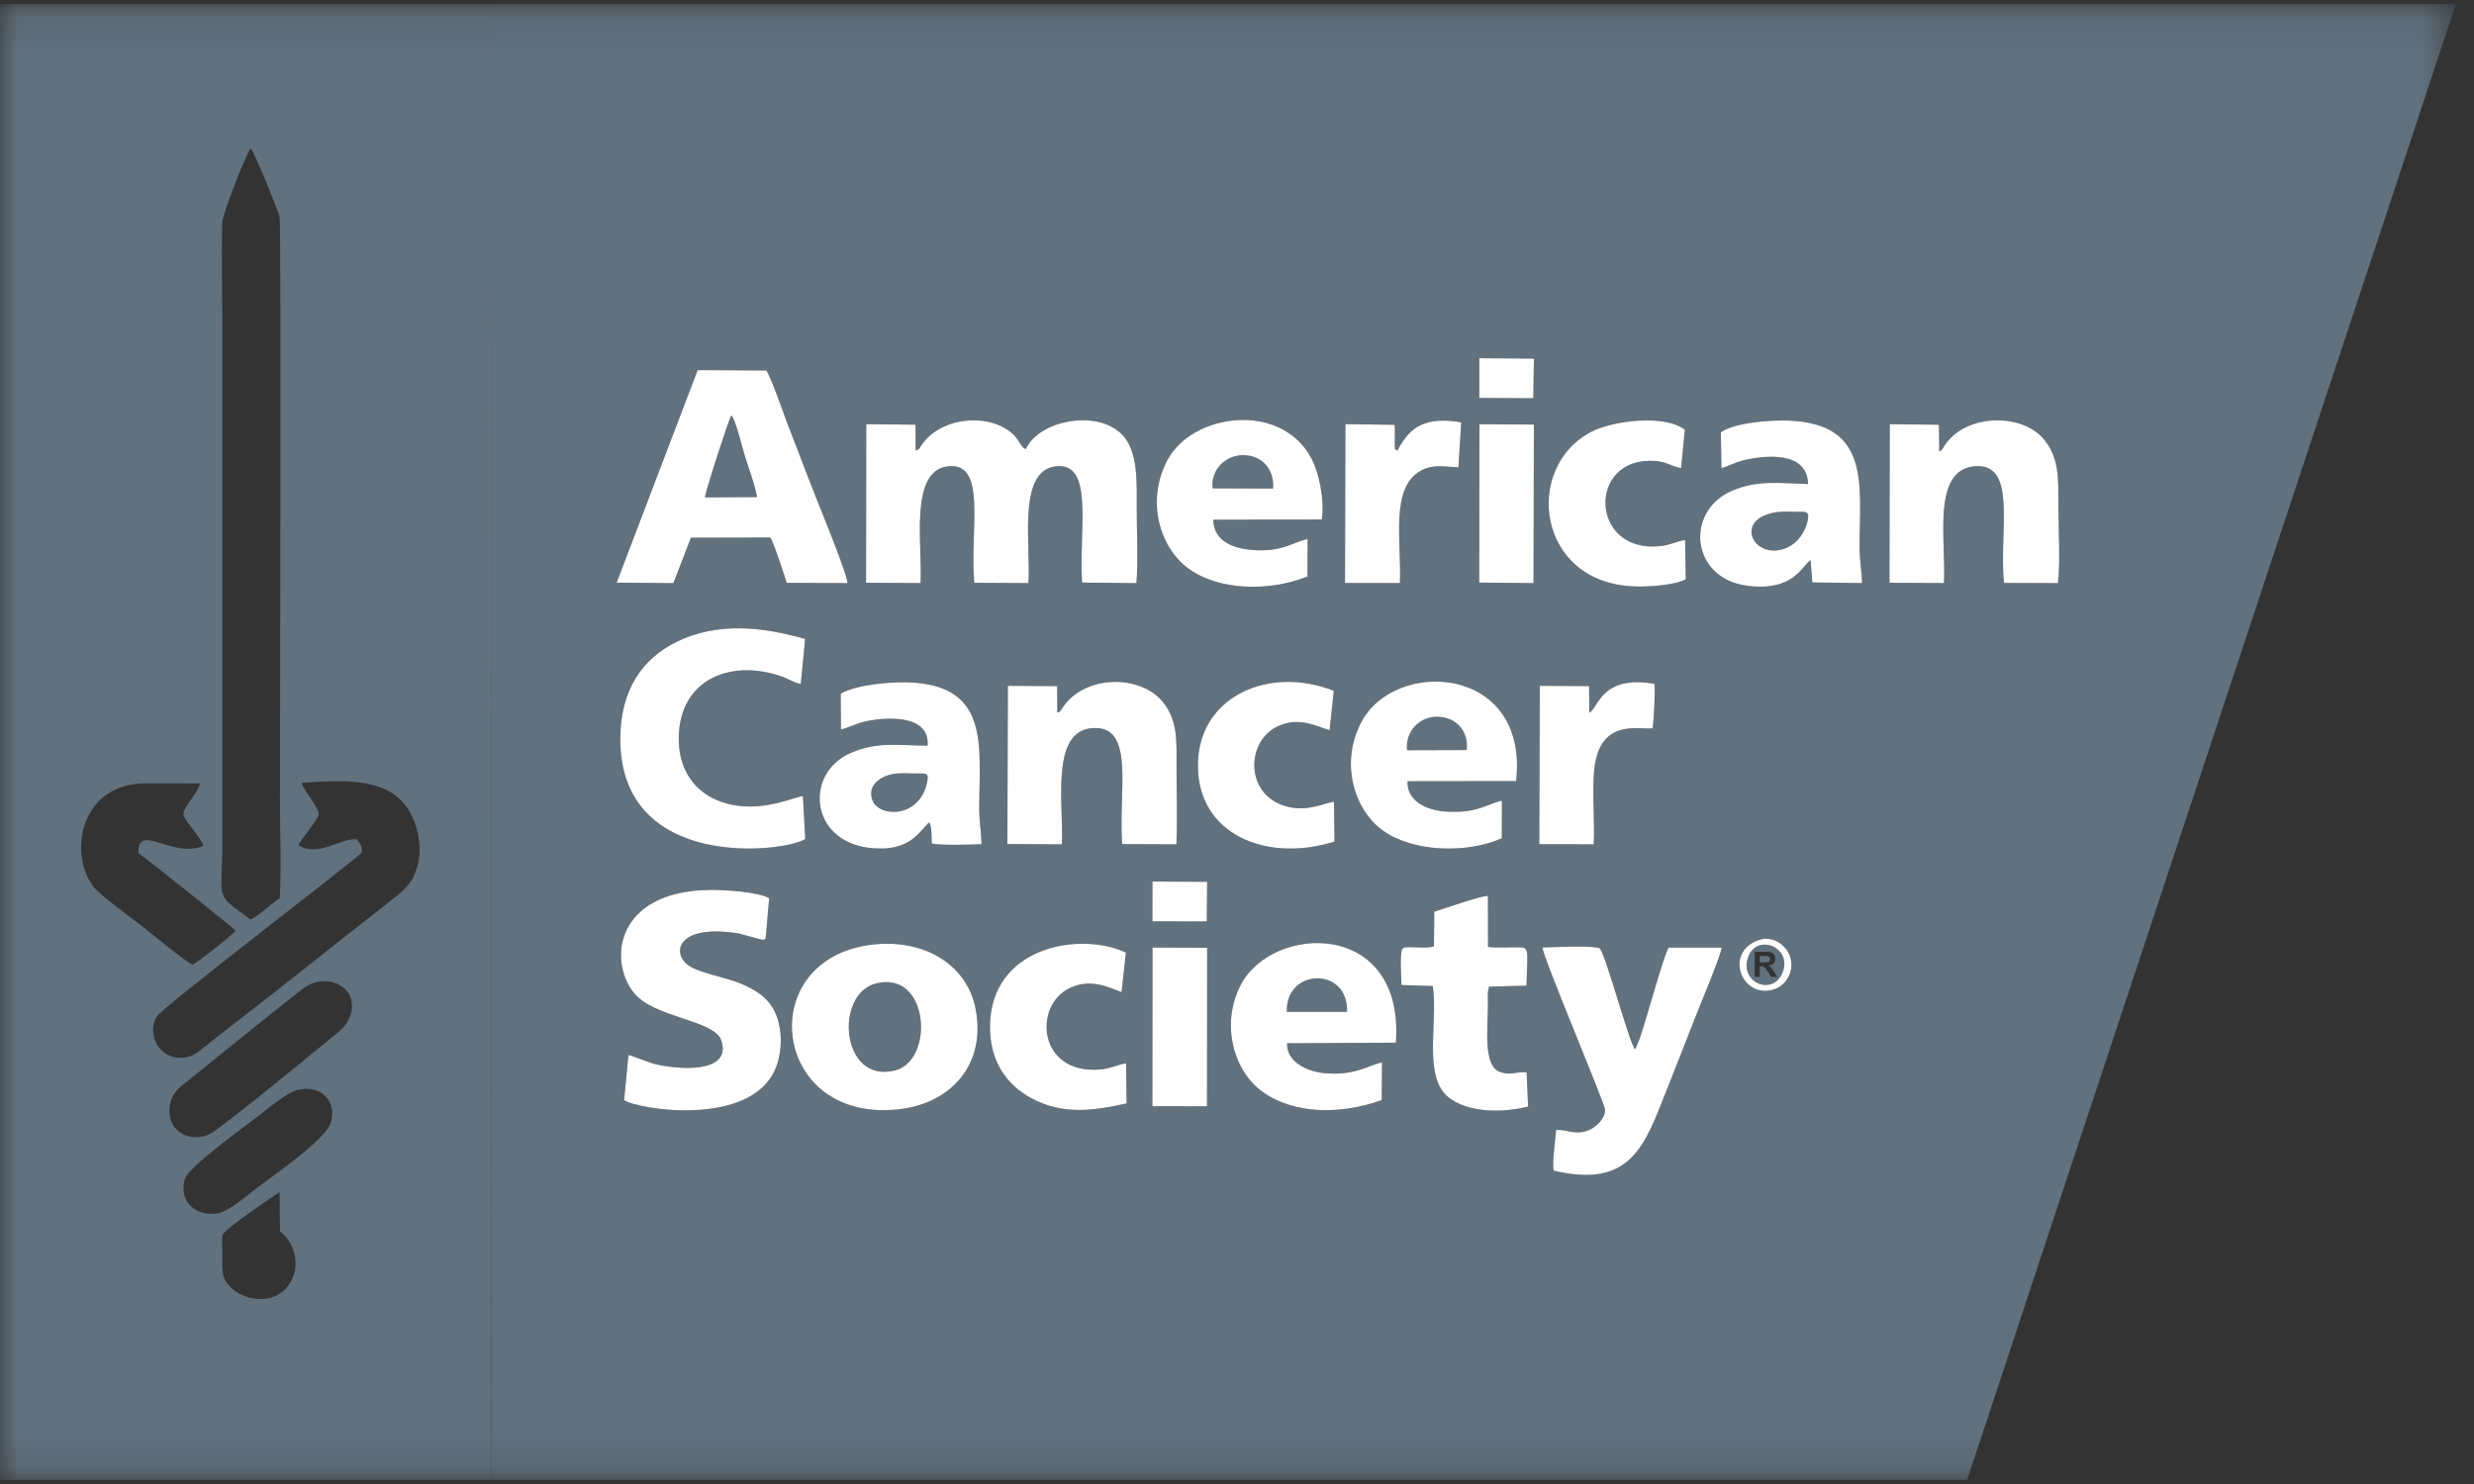<?xml version="1.0" encoding="UTF-8"?>
<svg width="70px" height="42px" viewBox="0 0 70 42" version="1.1" xmlns="http://www.w3.org/2000/svg" xmlns:xlink="http://www.w3.org/1999/xlink">
    <rect x="0" y="0" width="70" height="42" fill="#333333" stroke="none"/>
    <title>american-cancer-society-logo</title>
    <defs>
        <polygon id="path-1" points="0 0.096 69.485 0.096 69.485 41.86 0 41.86"></polygon>
        <polygon id="path-3" points="0 41.884 69.485 41.884 69.485 0.121 0 0.121"></polygon>
    </defs>
    <g id="american-cancer-society-logo" stroke="none" stroke-width="1" fill="none" fill-rule="evenodd">
        <g id="Group-30-Copy">
            <g id="Group-3" transform="translate(0, 0.024)">
                <mask id="mask-2" fill="white">
                    <use xlink:href="#path-1"></use>
                </mask>
                <g id="Clip-2"></g>
                <path d="M0,0.156 L13.887,0.155 L13.899,41.86 L55.658,41.86 L69.485,0.096 L0,0.096 L0,0.156 Z M41.856,10.114 L43.401,10.125 L43.384,11.247 L41.855,11.237 L41.856,10.114 Z M47.698,16.367 C47.401,16.538 46.668,16.585 46.261,16.573 C43.46,16.491 43.084,13.174 45.048,12.185 C45.646,11.884 47.096,11.691 47.672,12.139 L47.565,13.225 C47.298,13.18 47.17,13.049 46.833,13.023 C44.902,12.876 44.966,15.649 46.977,15.432 C47.262,15.401 47.431,15.299 47.679,15.258 L47.698,16.367 Z M39.538,12.728 C39.886,12.063 40.31,11.754 41.345,11.927 L41.266,13.202 C40.86,13.185 40.541,13.103 40.187,13.305 C39.331,13.794 39.656,15.308 39.61,16.477 L38.057,16.475 L38.067,11.979 L39.462,11.999 C39.469,12.123 39.469,12.242 39.466,12.366 C39.457,12.793 39.48,12.667 39.538,12.728 L39.538,12.728 Z M48.69,12.214 C49.037,11.946 50.071,11.858 50.606,11.878 C52.943,11.967 52.617,13.716 52.615,15.453 C52.614,15.816 52.677,16.133 52.686,16.478 L51.279,16.459 L51.228,15.826 C50.983,15.991 50.759,16.711 49.462,16.558 C47.837,16.367 47.664,14.458 48.986,13.873 C49.71,13.553 50.347,13.65 51.157,13.675 C51.138,12.739 49.949,12.851 49.31,13.008 C49.074,13.067 48.89,13.18 48.707,13.225 L48.69,12.214 Z M25.907,12.727 C26.045,12.673 25.995,12.685 26.077,12.567 C26.586,11.83 27.728,11.698 28.408,12.079 C28.871,12.34 28.807,12.58 29.022,12.688 C29.439,11.789 31.334,11.509 31.9,12.474 C32.196,12.978 32.163,13.689 32.163,14.348 C32.163,15.013 32.205,15.825 32.155,16.478 L30.617,16.464 C30.518,14.951 30.977,13.009 29.842,13.178 C28.78,13.336 29.175,15.439 29.098,16.477 L27.566,16.468 C27.429,14.982 27.952,13.015 26.797,13.177 C25.716,13.329 26.11,15.462 26.046,16.477 L24.504,16.47 L24.512,11.981 L25.904,11.994 L25.907,12.727 Z M54.87,12.755 C54.985,12.683 54.934,12.712 55.019,12.586 C55.061,12.523 55.095,12.48 55.133,12.435 C55.773,11.691 57.259,11.678 57.853,12.435 C58.259,12.954 58.241,13.491 58.241,14.272 C58.241,14.903 58.299,15.888 58.229,16.479 L56.703,16.474 C56.546,15.053 57.105,13.066 55.87,13.172 C54.632,13.278 55.078,15.367 55.001,16.476 L53.461,16.47 L53.47,11.98 L54.861,11.996 L54.87,12.755 Z M36.995,16.292 C35.887,16.729 34.458,16.696 33.593,16.042 C32.833,15.467 32.41,14.176 33.028,13.003 C33.731,11.666 36.242,11.326 37.104,12.946 C37.32,13.351 37.482,14.117 37.401,14.678 L34.328,14.685 C34.342,15.254 34.825,15.487 35.4,15.538 C36.237,15.612 36.521,15.35 36.998,15.228 L36.995,16.292 Z M19.739,10.451 L21.683,10.462 C21.823,10.667 22.173,11.683 22.28,11.965 C22.467,12.46 22.658,12.931 22.851,13.449 C23.03,13.932 23.972,16.191 23.98,16.479 L22.26,16.471 C22.143,16.128 21.93,15.433 21.798,15.189 L19.549,15.194 L19.053,16.478 L17.448,16.465 L19.739,10.451 Z M41.859,11.982 L43.4,11.992 L43.39,16.478 L41.853,16.465 L41.859,11.982 Z M22.785,23.722 C22.202,24.103 17.526,24.645 17.551,20.864 C17.56,19.482 18.186,18.61 19.147,18.14 C20.303,17.575 21.575,17.714 22.781,18.059 L22.658,19.328 C22.527,19.324 22.314,19.193 22.153,19.134 C20.678,18.6 19.215,19.208 19.206,20.864 C19.198,22.3 20.336,22.935 21.586,22.777 C22.158,22.705 22.471,22.544 22.717,22.508 L22.785,23.722 Z M44.967,20.146 C45.222,20.032 45.288,19.068 46.808,19.328 C46.843,19.449 46.792,20.453 46.757,20.59 C46.37,20.626 45.412,20.35 45.154,21.472 C45.013,22.086 45.132,23.166 45.095,23.87 L43.553,23.868 L43.568,19.386 L44.962,19.393 L44.967,20.146 Z M37.759,23.793 C35.85,24.397 33.883,23.606 33.894,21.626 C33.904,19.673 35.917,18.807 37.739,19.525 L37.62,20.641 C37.299,20.559 36.774,20.234 36.141,20.537 C35.288,20.945 35.221,22.355 36.255,22.752 C36.948,23.018 37.52,22.667 37.744,22.672 L37.759,23.793 Z M23.788,19.606 C24.217,19.361 25.144,19.267 25.722,19.288 C28.028,19.375 27.708,21.121 27.707,22.845 C27.706,23.219 27.765,23.532 27.773,23.866 C27.53,23.883 26.544,23.905 26.362,23.846 C26.357,23.704 26.369,23.374 26.294,23.25 C26.033,23.453 25.777,24.131 24.555,23.966 C22.898,23.742 22.767,21.841 24.079,21.281 C24.837,20.958 25.4,21.073 26.244,21.081 C26.324,20.18 25.038,20.259 24.431,20.407 C24.247,20.452 23.89,20.615 23.794,20.618 L23.788,19.606 Z M29.917,20.144 C30.026,20.103 29.994,20.106 30.072,19.992 C30.704,19.058 32.301,19.057 32.926,19.872 C33.33,20.399 33.29,20.967 33.29,21.702 C33.29,22.406 33.316,23.161 33.286,23.872 L31.75,23.866 C31.644,22.307 32.124,20.492 30.903,20.583 C29.703,20.672 30.103,22.772 30.045,23.872 L28.503,23.864 L28.517,19.386 L29.911,19.393 L29.917,20.144 Z M42.493,23.7 C41.49,24.146 39.965,24.09 39.116,23.474 C38.33,22.903 37.904,21.595 38.51,20.426 C39.469,18.575 43.27,18.805 42.897,22.082 L39.825,22.086 C39.801,22.639 40.353,22.906 40.887,22.943 C41.822,23.008 42.064,22.723 42.495,22.638 L42.493,23.7 Z M17.781,29.838 C17.869,29.84 18.307,30.031 18.492,30.08 C19.127,30.249 20.732,30.386 20.408,29.42 C20.213,28.84 18.502,28.784 17.936,28.078 C17.195,27.154 17.428,25.194 20.082,25.163 C20.48,25.158 21.483,25.216 21.763,25.399 L21.663,26.542 C21.6,26.578 21.645,26.573 21.542,26.568 L20.914,26.396 C19.183,26.115 18.996,26.922 19.458,27.282 C19.731,27.495 20.473,27.627 20.866,27.777 C21.362,27.967 21.73,28.203 21.927,28.62 C22.145,29.081 22.14,29.732 21.95,30.201 C21.266,31.888 18.068,31.385 17.658,31.113 L17.781,29.838 Z M32.608,24.925 L34.155,24.933 L34.145,26.053 L32.607,26.05 L32.608,24.925 Z M44.029,31.956 C44.348,31.934 44.551,32.114 44.941,31.966 C45.162,31.882 45.424,31.618 45.414,31.385 C45.406,31.195 43.643,27.045 43.644,26.792 C43.937,26.782 45.086,26.725 45.26,26.815 C45.421,26.939 46.094,29.487 46.261,29.672 C46.384,29.5 46.654,28.514 46.739,28.239 C46.819,27.976 47.108,26.959 47.214,26.794 L48.716,26.795 C48.681,27.043 48.072,28.497 47.931,28.859 C47.663,29.55 47.405,30.203 47.135,30.883 C46.533,32.395 46.143,33.624 43.962,33.107 C43.908,32.908 44.012,32.21 44.029,31.956 L44.029,31.956 Z M31.877,31.203 C30.917,31.42 30.058,31.533 29.172,31.052 C28.524,30.701 28.003,30.058 28.011,29.018 C28.029,26.767 30.545,26.324 31.858,26.935 L31.734,28.057 C31.295,27.885 30.839,27.676 30.277,27.935 C29.22,28.424 29.365,30.4 31.135,30.243 C31.453,30.215 31.608,30.106 31.861,30.071 L31.877,31.203 Z M49.75,26.585 C50.174,26.432 50.542,26.741 50.644,27.034 C50.791,27.456 50.537,27.86 50.209,27.971 C49.298,28.281 48.753,26.946 49.75,26.585 L49.75,26.585 Z M40.582,25.779 C40.885,25.688 41.844,25.34 42.1,25.331 L42.103,26.776 C42.376,26.807 42.673,26.782 42.95,26.786 C43.284,26.79 43.218,26.821 43.19,27.873 L42.134,27.9 C42.13,27.909 42.126,27.922 42.124,27.93 C42.083,28.093 42.099,28.158 42.1,28.333 C42.105,29.052 41.952,30.114 42.425,30.306 C42.742,30.434 42.918,30.287 43.194,30.328 L43.237,31.294 C42.295,31.53 41.149,31.417 40.767,30.781 C40.347,30.084 40.679,28.74 40.538,27.882 L39.655,27.854 C39.652,27.631 39.595,26.966 39.682,26.825 C39.775,26.724 40.283,26.847 40.572,26.76 L40.582,25.779 Z M39.094,31.111 C37.952,31.517 36.618,31.534 35.696,30.857 C34.922,30.289 34.521,28.976 35.108,27.846 C36.011,26.112 39.746,26.001 39.496,29.486 L36.419,29.501 C36.397,30.01 36.948,30.294 37.463,30.346 C38.333,30.434 38.715,30.121 39.103,30.045 L39.094,31.111 Z M24.554,26.728 C26.091,26.493 27.366,27.253 27.607,28.542 C27.903,30.121 26.893,31.166 25.544,31.356 C21.878,31.871 21.266,27.23 24.554,26.728 L24.554,26.728 Z M50.439,27.494 C50.719,26.772 49.696,26.378 49.46,27.072 C49.214,27.795 50.173,28.179 50.439,27.494 L50.439,27.494 Z M50.156,14.492 C49.032,14.736 49.672,15.885 50.581,15.466 C50.851,15.342 51.078,15.048 51.149,14.698 C51.208,14.41 51.065,14.467 50.797,14.461 C50.559,14.455 50.373,14.445 50.156,14.492 L50.156,14.492 Z M34.31,13.797 L36.021,13.804 C36.061,13.256 35.708,12.859 35.172,12.858 C34.663,12.856 34.251,13.287 34.31,13.797 L34.31,13.797 Z M41.499,21.204 C41.561,20.645 41.179,20.265 40.66,20.261 C40.161,20.257 39.752,20.683 39.813,21.209 L41.499,21.204 Z M36.411,28.612 L38.114,28.612 C38.151,27.317 36.365,27.379 36.411,28.612 L36.411,28.612 Z M24.788,27.809 C23.593,28.111 23.792,30.666 25.33,30.269 C26.449,29.98 26.291,27.429 24.788,27.809 L24.788,27.809 Z M26.231,22.121 C26.298,21.808 26.174,21.874 25.875,21.867 C25.66,21.862 25.425,21.844 25.217,21.892 C24.911,21.962 24.529,22.199 24.686,22.627 C24.863,23.106 26.009,23.152 26.231,22.121 L26.231,22.121 Z M20.692,11.733 C20.609,11.871 19.963,13.871 19.947,14.053 L21.418,14.045 C21.376,13.738 21.167,13.182 21.071,12.866 C21.003,12.643 20.807,11.83 20.692,11.733 L20.692,11.733 Z M49.791,27.213 L49.897,27.213 C49.966,27.213 50.009,27.21 50.027,27.204 C50.044,27.198 50.057,27.188 50.067,27.174 C50.077,27.16 50.082,27.142 50.082,27.12 C50.082,27.096 50.075,27.077 50.062,27.062 C50.05,27.048 50.032,27.038 50.008,27.034 C49.997,27.033 49.962,27.032 49.903,27.032 L49.791,27.032 L49.791,27.213 Z M49.647,27.624 L49.647,26.912 L49.95,26.912 C50.026,26.912 50.081,26.918 50.116,26.931 C50.15,26.944 50.178,26.966 50.199,26.999 C50.219,27.032 50.23,27.069 50.23,27.111 C50.23,27.165 50.214,27.209 50.183,27.244 C50.151,27.278 50.104,27.3 50.042,27.309 C50.073,27.328 50.099,27.348 50.119,27.369 C50.139,27.391 50.166,27.429 50.2,27.485 L50.288,27.624 L50.116,27.624 L50.012,27.469 C49.975,27.413 49.95,27.378 49.936,27.364 C49.922,27.35 49.908,27.34 49.893,27.334 C49.877,27.329 49.853,27.326 49.82,27.326 L49.791,27.326 L49.791,27.624 L49.647,27.624 Z M32.61,26.793 L34.155,26.8 L34.152,31.286 L32.605,31.282 L32.61,26.793 Z" id="Fill-1" fill="#61717E" mask="url(#mask-2)"></path>
            </g>
            <mask id="mask-4" fill="white">
                <use xlink:href="#path-3"></use>
            </mask>
            <g id="Clip-5"></g>
            <path d="M0,41.884 L13.899,41.884 L13.887,0.179 L0,0.18 L0,41.884 Z M8.539,22.154 C9.595,22.097 10.942,21.952 11.549,22.903 C11.79,23.281 11.948,23.886 11.833,24.416 C11.705,25.002 11.424,25.205 11.027,25.514 C9.583,26.636 8.23,27.735 6.78,28.85 C6.397,29.144 6.09,29.393 5.734,29.67 C5.533,29.827 5.369,29.962 5.029,29.933 C4.446,29.885 4.172,29.225 4.426,28.781 C4.583,28.507 10.185,24.242 10.236,24.127 C10.254,23.933 10.171,23.853 10.095,23.754 C9.635,23.707 8.995,24.281 8.445,23.917 C8.52,23.772 8.979,23.191 9.013,23.076 C9.069,22.884 8.594,22.402 8.539,22.154 L8.539,22.154 Z M5.755,23.94 C4.856,24.31 3.899,23.256 3.914,24.146 C4.11,24.274 6.566,26.229 6.664,26.337 C6.621,26.429 5.609,27.226 5.449,27.301 C5.278,27.24 4.27,26.411 4.015,26.21 C3.734,25.988 2.811,25.324 2.632,25.079 C1.924,24.112 2.292,22.171 4.116,22.171 L5.659,22.174 C5.59,22.474 5.142,22.873 5.196,23.08 C5.24,23.25 5.691,23.71 5.755,23.94 L5.755,23.94 Z M7.088,26.021 C6.032,25.261 6.292,25.502 6.291,23.898 L6.291,9.228 C6.291,8.264 6.26,7.249 6.29,6.291 C6.297,6.057 6.942,4.41 7.088,4.201 C7.182,4.263 7.885,5.99 7.912,6.15 C7.957,6.417 7.922,21.019 7.921,22.679 C7.921,23.563 7.963,24.549 7.915,25.42 C7.685,25.569 7.262,25.968 7.088,26.021 L7.088,26.021 Z M9.911,28.738 C9.802,29.061 9.601,29.188 9.368,29.378 C8.421,30.148 6.992,31.34 6.061,32.017 C5.493,32.429 4.615,32.057 4.825,31.196 C4.905,30.87 5.14,30.734 5.361,30.554 C5.735,30.25 8.441,28.055 8.665,27.916 C9.3,27.523 10.173,27.958 9.911,28.738 L9.911,28.738 Z M9.353,31.786 C9.207,32.245 7.78,33.238 7.321,33.581 C7.016,33.81 6.479,34.286 6.164,34.339 C5.549,34.442 5.04,34.011 5.233,33.361 C5.332,33.026 6.916,31.89 7.286,31.604 C7.553,31.398 8.12,30.916 8.434,30.843 C9.06,30.697 9.556,31.152 9.353,31.786 L9.353,31.786 Z M7.91,33.741 L7.923,34.853 C8.36,35.171 8.549,35.924 8.117,36.436 C7.697,36.935 6.911,36.816 6.523,36.428 C6.255,36.16 6.291,35.96 6.291,35.521 C6.291,35.405 6.276,35.043 6.297,34.954 C6.334,34.791 7.89,33.746 7.91,33.741 L7.91,33.741 Z" id="Fill-4" fill="#61717E" mask="url(#mask-4)"></path>
            <path d="M25.907,12.752 L25.904,12.019 L24.511,12.005 L24.504,16.494 L26.046,16.501 C26.11,15.486 25.716,13.353 26.797,13.201 C27.952,13.039 27.429,15.006 27.566,16.493 L29.098,16.502 C29.175,15.463 28.78,13.36 29.842,13.202 C30.977,13.033 30.518,14.975 30.617,16.488 L32.155,16.503 C32.205,15.849 32.163,15.037 32.163,14.372 C32.163,13.713 32.196,13.002 31.9,12.498 C31.334,11.534 29.439,11.813 29.022,12.712 C28.807,12.605 28.871,12.364 28.407,12.104 C27.728,11.722 26.587,11.854 26.077,12.591 C25.995,12.709 26.045,12.697 25.907,12.752" id="Fill-6" fill="#FEFEFE" mask="url(#mask-4)"></path>
            <path d="M17.448,16.489 L19.053,16.503 L19.549,15.218 L21.798,15.213 C21.93,15.457 22.143,16.152 22.26,16.495 L23.98,16.503 C23.972,16.215 23.03,13.957 22.851,13.474 C22.658,12.955 22.467,12.484 22.28,11.989 C22.173,11.707 21.823,10.691 21.683,10.486 L19.739,10.475 L17.448,16.489 Z M20.692,11.758 C20.807,11.854 21.003,12.667 21.071,12.89 C21.167,13.206 21.376,13.763 21.418,14.069 L19.947,14.077 C19.963,13.895 20.609,11.895 20.692,11.758 L20.692,11.758 Z" id="Fill-7" fill="#FEFEFE" mask="url(#mask-4)"></path>
            <path d="M17.781,29.862 L17.658,31.137 C18.068,31.409 21.266,31.913 21.95,30.226 C22.14,29.756 22.145,29.105 21.927,28.644 C21.73,28.227 21.362,27.991 20.866,27.801 C20.473,27.652 19.731,27.52 19.458,27.306 C18.996,26.946 19.183,26.139 20.914,26.421 L21.542,26.592 C21.645,26.597 21.6,26.603 21.663,26.566 L21.763,25.424 C21.483,25.24 20.48,25.182 20.082,25.187 C17.428,25.218 17.195,27.179 17.936,28.102 C18.502,28.808 20.213,28.864 20.408,29.444 C20.732,30.41 19.127,30.273 18.492,30.104 C18.307,30.055 17.869,29.864 17.781,29.862" id="Fill-8" fill="#FEFEFE" mask="url(#mask-4)"></path>
            <path d="M22.785,23.746 L22.717,22.532 C22.471,22.568 22.158,22.729 21.586,22.802 C20.336,22.959 19.198,22.324 19.206,20.888 C19.215,19.232 20.678,18.624 22.153,19.158 C22.314,19.217 22.527,19.349 22.658,19.353 L22.781,18.084 C21.575,17.738 20.303,17.599 19.147,18.164 C18.186,18.634 17.56,19.507 17.551,20.888 C17.526,24.67 22.202,24.128 22.785,23.746" id="Fill-9" fill="#FEFEFE" mask="url(#mask-4)"></path>
            <path d="M44.029,31.981 C44.012,32.234 43.908,32.932 43.962,33.132 C46.143,33.649 46.533,32.42 47.135,30.907 C47.405,30.227 47.663,29.574 47.931,28.883 C48.072,28.522 48.681,27.067 48.716,26.819 L47.214,26.818 C47.108,26.983 46.819,28.001 46.739,28.263 C46.654,28.538 46.384,29.524 46.261,29.696 C46.094,29.511 45.421,26.963 45.26,26.84 C45.086,26.749 43.937,26.807 43.644,26.816 C43.643,27.069 45.406,31.219 45.414,31.409 C45.424,31.642 45.162,31.906 44.941,31.99 C44.551,32.139 44.348,31.958 44.029,31.981" id="Fill-10" fill="#FEFEFE" mask="url(#mask-4)"></path>
            <path d="M24.553,26.752 C21.266,27.254 21.878,31.895 25.544,31.38 C26.893,31.19 27.903,30.146 27.607,28.566 C27.366,27.277 26.091,26.517 24.553,26.752 M24.788,27.833 C26.291,27.453 26.449,30.004 25.33,30.293 C23.792,30.69 23.593,28.135 24.788,27.833" id="Fill-11" fill="#FEFEFE" mask="url(#mask-4)"></path>
            <path d="M54.87,12.779 L54.861,12.021 L53.47,12.005 L53.461,16.494 L55.001,16.501 C55.078,15.392 54.632,13.302 55.87,13.196 C57.105,13.09 56.546,15.077 56.703,16.498 L58.229,16.503 C58.299,15.913 58.241,14.927 58.241,14.296 C58.241,13.515 58.259,12.978 57.853,12.46 C57.259,11.702 55.772,11.715 55.133,12.46 C55.095,12.504 55.061,12.547 55.019,12.61 C54.934,12.736 54.985,12.707 54.87,12.779" id="Fill-12" fill="#FEFEFE" mask="url(#mask-4)"></path>
            <path d="M29.917,20.169 L29.911,19.418 L28.517,19.41 L28.503,23.888 L30.045,23.896 C30.103,22.796 29.703,20.696 30.903,20.607 C32.124,20.517 31.644,22.331 31.75,23.89 L33.286,23.896 C33.316,23.185 33.29,22.431 33.29,21.727 C33.29,20.991 33.33,20.423 32.926,19.896 C32.3,19.081 30.704,19.082 30.072,20.016 C29.994,20.131 30.026,20.127 29.917,20.169" id="Fill-13" fill="#FEFEFE" mask="url(#mask-4)"></path>
            <path d="M48.69,12.238 L48.707,13.249 C48.89,13.204 49.074,13.091 49.31,13.033 C49.949,12.875 51.138,12.763 51.157,13.699 C50.347,13.674 49.71,13.578 48.986,13.898 C47.664,14.482 47.837,16.391 49.462,16.582 C50.759,16.735 50.983,16.015 51.228,15.85 L51.279,16.484 L52.686,16.502 C52.677,16.157 52.614,15.841 52.615,15.477 C52.617,13.74 52.943,11.991 50.606,11.903 C50.071,11.882 49.037,11.97 48.69,12.238 M50.156,14.516 C50.373,14.469 50.559,14.479 50.797,14.485 C51.065,14.491 51.208,14.434 51.149,14.723 C51.078,15.072 50.851,15.366 50.581,15.491 C49.672,15.909 49.032,14.76 50.156,14.516" id="Fill-14" fill="#FEFEFE" mask="url(#mask-4)"></path>
            <path d="M23.788,19.631 L23.794,20.642 C23.89,20.64 24.247,20.476 24.431,20.431 C25.038,20.283 26.324,20.204 26.244,21.105 C25.399,21.097 24.837,20.982 24.079,21.306 C22.767,21.865 22.898,23.767 24.555,23.99 C25.777,24.155 26.033,23.478 26.294,23.275 C26.369,23.398 26.357,23.728 26.362,23.87 C26.544,23.93 27.53,23.907 27.773,23.891 C27.765,23.556 27.706,23.243 27.707,22.87 C27.708,21.146 28.028,19.399 25.722,19.313 C25.144,19.291 24.217,19.385 23.788,19.631 M26.231,22.146 C26.009,23.177 24.863,23.13 24.686,22.651 C24.529,22.224 24.911,21.987 25.217,21.916 C25.425,21.869 25.66,21.887 25.875,21.891 C26.174,21.898 26.298,21.832 26.231,22.146" id="Fill-15" fill="#FEFEFE" mask="url(#mask-4)"></path>
            <path d="M42.493,23.724 L42.495,22.662 C42.064,22.747 41.822,23.032 40.887,22.967 C40.353,22.93 39.801,22.664 39.825,22.11 L42.897,22.106 C43.27,18.829 39.469,18.599 38.51,20.451 C37.904,21.619 38.33,22.927 39.116,23.498 C39.965,24.114 41.49,24.17 42.493,23.724 M41.499,21.228 L39.813,21.233 C39.752,20.708 40.161,20.282 40.66,20.285 C41.179,20.289 41.561,20.669 41.499,21.228" id="Fill-16" fill="#FEFEFE" mask="url(#mask-4)"></path>
            <path d="M39.094,31.135 L39.103,30.069 C38.715,30.145 38.333,30.458 37.463,30.371 C36.948,30.319 36.397,30.035 36.419,29.526 L39.496,29.51 C39.746,26.025 36.011,26.136 35.108,27.871 C34.52,29 34.922,30.313 35.696,30.881 C36.618,31.558 37.952,31.542 39.094,31.135 L39.094,31.135 Z M36.411,28.636 C36.365,27.403 38.151,27.341 38.114,28.636 L36.411,28.636 Z" id="Fill-17" fill="#FEFEFE" mask="url(#mask-4)"></path>
            <path d="M36.995,16.317 L36.998,15.252 C36.521,15.374 36.237,15.637 35.4,15.562 C34.825,15.511 34.342,15.279 34.328,14.709 L37.401,14.702 C37.482,14.141 37.32,13.375 37.104,12.97 C36.242,11.351 33.731,11.691 33.028,13.027 C32.41,14.2 32.833,15.491 33.593,16.066 C34.458,16.72 35.887,16.753 36.995,16.317 L36.995,16.317 Z M34.31,13.821 C34.251,13.311 34.663,12.881 35.172,12.882 C35.708,12.884 36.061,13.28 36.021,13.828 L34.31,13.821 Z" id="Fill-18" fill="#FEFEFE" mask="url(#mask-4)"></path>
            <path d="M40.582,25.803 L40.572,26.784 C40.283,26.871 39.775,26.748 39.682,26.849 C39.595,26.991 39.652,27.655 39.655,27.878 L40.538,27.907 C40.679,28.764 40.347,30.108 40.767,30.806 C41.149,31.441 42.295,31.555 43.237,31.318 L43.194,30.352 C42.918,30.311 42.742,30.458 42.425,30.33 C41.952,30.139 42.105,29.077 42.1,28.357 C42.099,28.182 42.083,28.118 42.124,27.954 C42.126,27.946 42.13,27.934 42.134,27.924 L43.19,27.897 C43.218,26.845 43.284,26.814 42.95,26.81 C42.673,26.807 42.376,26.831 42.103,26.8 L42.1,25.355 C41.844,25.364 40.885,25.712 40.582,25.803" id="Fill-19" fill="#FEFEFE" mask="url(#mask-4)"></path>
            <path d="M47.698,16.392 L47.679,15.282 C47.431,15.323 47.262,15.425 46.977,15.456 C44.966,15.673 44.902,12.9 46.833,13.047 C47.17,13.073 47.298,13.204 47.565,13.249 L47.672,12.163 C47.096,11.715 45.646,11.908 45.048,12.209 C43.084,13.198 43.46,16.515 46.261,16.597 C46.668,16.61 47.401,16.562 47.698,16.392" id="Fill-20" fill="#FEFEFE" mask="url(#mask-4)"></path>
            <path d="M37.759,23.817 L37.744,22.696 C37.52,22.691 36.948,23.043 36.255,22.776 C35.221,22.379 35.288,20.969 36.141,20.561 C36.774,20.258 37.299,20.584 37.62,20.665 L37.739,19.55 C35.917,18.831 33.904,19.697 33.894,21.65 C33.883,23.63 35.85,24.422 37.759,23.817" id="Fill-21" fill="#FEFEFE" mask="url(#mask-4)"></path>
            <path d="M31.877,31.227 L31.861,30.095 C31.608,30.13 31.453,30.239 31.135,30.268 C29.365,30.424 29.22,28.448 30.277,27.96 C30.839,27.7 31.295,27.909 31.734,28.082 L31.858,26.959 C30.545,26.348 28.029,26.791 28.011,29.042 C28.003,30.082 28.524,30.725 29.172,31.077 C30.058,31.557 30.917,31.444 31.877,31.227" id="Fill-22" fill="#FEFEFE" mask="url(#mask-4)"></path>
            <path d="M39.538,12.753 C39.48,12.691 39.457,12.817 39.466,12.391 C39.469,12.266 39.469,12.147 39.461,12.023 L38.067,12.004 L38.056,16.499 L39.61,16.501 C39.656,15.333 39.331,13.819 40.187,13.329 C40.541,13.128 40.86,13.209 41.266,13.226 L41.345,11.952 C40.31,11.779 39.886,12.087 39.538,12.753" id="Fill-23" fill="#FEFEFE" mask="url(#mask-4)"></path>
            <path d="M44.967,20.17 L44.962,19.417 L43.568,19.41 L43.553,23.892 L45.095,23.895 C45.132,23.19 45.013,22.11 45.154,21.496 C45.412,20.374 46.37,20.65 46.757,20.614 C46.792,20.477 46.843,19.474 46.808,19.352 C45.288,19.092 45.222,20.057 44.967,20.17" id="Fill-24" fill="#FEFEFE" mask="url(#mask-4)"></path>
            <polygon id="Fill-25" fill="#FEFEFE" mask="url(#mask-4)" points="32.605 31.307 34.152 31.31 34.155 26.824 32.61 26.817"></polygon>
            <polygon id="Fill-26" fill="#FEFEFE" mask="url(#mask-4)" points="41.853 16.489 43.39 16.502 43.4 12.016 41.859 12.006"></polygon>
            <polygon id="Fill-27" fill="#FEFEFE" mask="url(#mask-4)" points="32.606 26.075 34.145 26.078 34.155 24.957 32.608 24.949"></polygon>
            <polygon id="Fill-28" fill="#FEFEFE" mask="url(#mask-4)" points="41.855 11.262 43.384 11.271 43.401 10.149 41.856 10.138"></polygon>
            <path d="M49.75,26.609 C48.753,26.97 49.298,28.305 50.209,27.996 C50.537,27.885 50.791,27.48 50.644,27.058 C50.542,26.765 50.174,26.456 49.75,26.609 M50.439,27.518 C50.173,28.203 49.214,27.82 49.46,27.096 C49.696,26.402 50.719,26.797 50.439,27.518" id="Fill-29" fill="#FEFEFE" mask="url(#mask-4)"></path>
        </g>
    </g>
</svg>